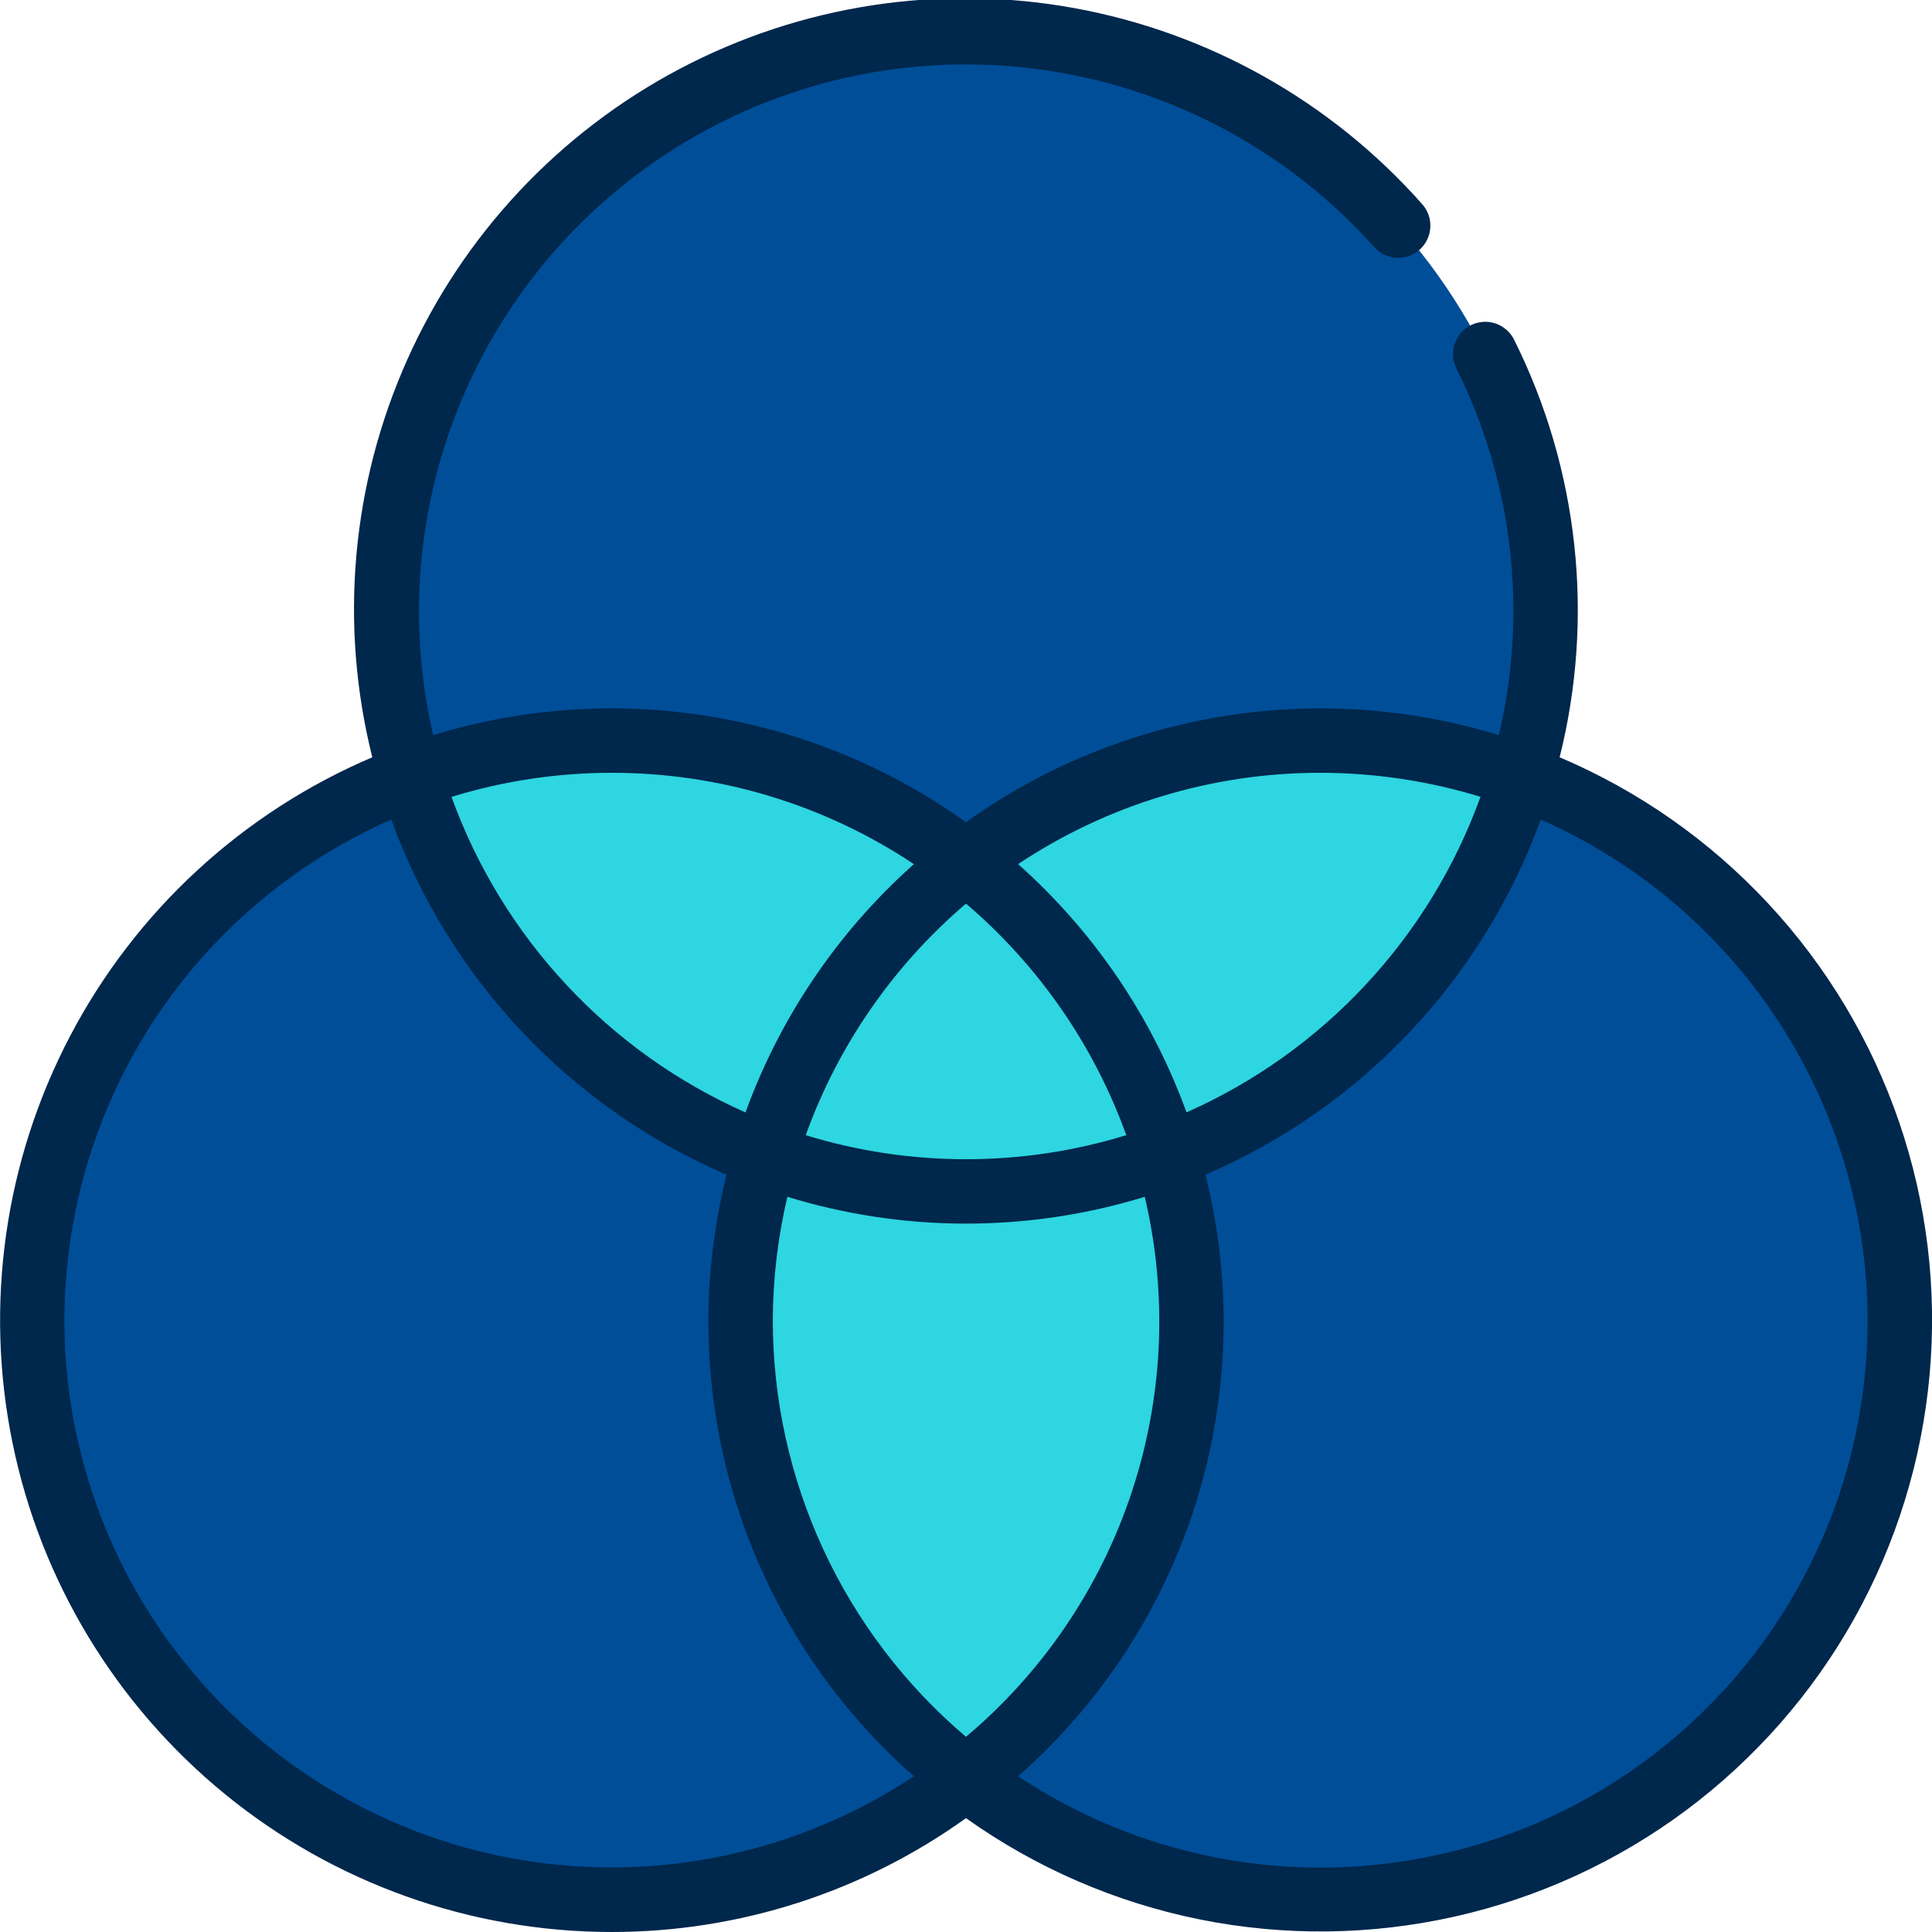 <svg width="30" height="30" viewBox="0 0 30 30" fill="none" xmlns="http://www.w3.org/2000/svg">
<g clip-path="url(#clip0_18_606)">
<path d="M15 18.5C19.971 18.5 24 14.471 24 9.5C24 4.529 19.971 0.5 15 0.5C10.029 0.5 6 4.529 6 9.5C6 14.471 10.029 18.5 15 18.5Z" fill="#004E98"/>
<path d="M18.5 20.5C18.5 22.144 18.049 23.756 17.197 25.162C16.345 26.568 15.124 27.714 13.666 28.475C12.209 29.236 10.571 29.584 8.931 29.48C7.29 29.375 5.709 28.824 4.36 27.885C3.01 26.946 1.944 25.655 1.276 24.153C0.608 22.651 0.365 20.994 0.572 19.364C0.779 17.733 1.429 16.19 2.451 14.902C3.473 13.614 4.828 12.631 6.37 12.059C7.443 13.917 9.008 15.443 10.892 16.469C12.777 17.495 14.907 17.982 17.05 17.875L18.093 17.826C18.363 18.691 18.5 19.593 18.5 20.5Z" fill="#004E98"/>
<path d="M29.5 20.5C29.499 21.791 29.22 23.066 28.683 24.239C28.146 25.413 27.362 26.457 26.386 27.301C25.41 28.145 24.263 28.769 23.025 29.131C21.786 29.493 20.484 29.584 19.207 29.399C17.93 29.213 16.707 28.756 15.623 28.056C14.538 27.357 13.617 26.432 12.921 25.346C12.225 24.259 11.771 23.035 11.589 21.757C11.408 20.479 11.504 19.178 11.87 17.94C14.171 18.16 16.488 17.732 18.558 16.704C20.629 15.677 22.372 14.091 23.589 12.126L23.631 12.059C25.353 12.699 26.839 13.851 27.888 15.36C28.938 16.869 29.5 18.662 29.5 20.5Z" fill="#004E98"/>
<path d="M15 13.38C13.503 14.533 12.408 16.129 11.87 17.94C10.56 17.453 9.382 16.668 8.427 15.648C7.473 14.627 6.769 13.399 6.37 12.06C7.802 11.53 9.346 11.373 10.856 11.604C12.366 11.834 13.792 12.446 15 13.38Z" fill="#2DD6E1"/>
<path d="M18.13 17.94C16.11 18.687 13.89 18.687 11.87 17.94C12.408 16.129 13.503 14.533 15 13.38C16.497 14.533 17.592 16.129 18.13 17.94Z" fill="#2DD6E1"/>
<path d="M18.5 20.5C18.502 21.876 18.187 23.233 17.58 24.468C16.973 25.703 16.09 26.781 15 27.62C13.563 26.51 12.495 24.992 11.937 23.265C11.378 21.537 11.355 19.681 11.87 17.94C13.89 18.687 16.11 18.687 18.13 17.94C18.376 18.771 18.5 19.633 18.5 20.5Z" fill="#2DD6E1"/>
<path d="M23.63 12.06C23.231 13.399 22.527 14.627 21.573 15.648C20.618 16.668 19.44 17.453 18.13 17.94C17.592 16.129 16.497 14.533 15 13.38C16.208 12.446 17.634 11.834 19.144 11.604C20.654 11.373 22.198 11.53 23.63 12.06Z" fill="#2DD6E1"/>
<path d="M9.5 30C11.473 30 13.397 29.382 15 28.232C16.086 29.005 17.323 29.541 18.631 29.805C19.938 30.068 21.286 30.053 22.587 29.761C23.889 29.469 25.114 28.906 26.183 28.109C27.252 27.311 28.141 26.298 28.792 25.134C29.443 23.97 29.842 22.682 29.962 21.354C30.083 20.026 29.922 18.687 29.49 17.425C29.059 16.164 28.366 15.007 27.457 14.03C26.549 13.054 25.445 12.28 24.218 11.759C24.763 9.584 24.513 7.285 23.512 5.277C23.483 5.218 23.443 5.165 23.393 5.122C23.344 5.078 23.286 5.045 23.224 5.023C23.161 5.002 23.095 4.993 23.029 4.998C22.963 5.002 22.899 5.02 22.84 5.049C22.781 5.078 22.728 5.119 22.685 5.169C22.642 5.219 22.609 5.277 22.588 5.339C22.567 5.402 22.559 5.468 22.564 5.534C22.569 5.599 22.587 5.664 22.616 5.723C23.494 7.485 23.727 9.499 23.274 11.415C21.884 10.989 20.414 10.889 18.979 11.124C17.544 11.359 16.182 11.921 15 12.768C13.818 11.921 12.456 11.359 11.021 11.124C9.586 10.889 8.116 10.989 6.726 11.415C6.299 9.578 6.497 7.651 7.287 5.938C8.077 4.225 9.414 2.824 11.088 1.955C12.763 1.086 14.678 0.799 16.534 1.14C18.389 1.48 20.078 2.427 21.335 3.833C21.379 3.883 21.432 3.924 21.491 3.953C21.551 3.982 21.615 3.999 21.681 4.003C21.747 4.007 21.813 3.997 21.876 3.976C21.938 3.954 21.995 3.92 22.045 3.876C22.094 3.832 22.134 3.779 22.162 3.719C22.191 3.659 22.207 3.595 22.21 3.529C22.214 3.463 22.204 3.397 22.182 3.335C22.159 3.272 22.125 3.215 22.081 3.167C20.672 1.577 18.771 0.507 16.683 0.126C14.594 -0.254 12.437 0.077 10.559 1.067C8.681 2.057 7.189 3.649 6.323 5.587C5.456 7.526 5.265 9.699 5.781 11.759C3.766 12.617 2.109 14.144 1.091 16.083C0.073 18.021 -0.245 20.252 0.193 22.398C0.63 24.544 1.796 26.472 3.492 27.858C5.188 29.243 7.31 30 9.5 30ZM29 20.5C29.001 22.037 28.586 23.544 27.798 24.863C27.01 26.182 25.878 27.263 24.525 27.99C23.171 28.716 21.646 29.062 20.111 28.991C18.576 28.919 17.09 28.432 15.809 27.582C17.105 26.442 18.062 24.968 18.576 23.32C19.088 21.672 19.138 19.915 18.718 18.241C19.916 17.726 20.997 16.971 21.892 16.023C22.788 15.074 23.479 13.952 23.924 12.726C25.432 13.391 26.715 14.48 27.616 15.86C28.517 17.24 28.998 18.852 29 20.5ZM12 20.5C12.002 19.855 12.078 19.212 12.226 18.584C14.034 19.139 15.967 19.139 17.776 18.584C18.134 20.102 18.064 21.689 17.574 23.169C17.084 24.65 16.193 25.965 15 26.969C14.06 26.173 13.305 25.182 12.787 24.065C12.269 22.948 12 21.732 12 20.5ZM15 14.031C16.128 14.993 16.987 16.232 17.489 17.627C15.867 18.125 14.133 18.125 12.511 17.627C13.014 16.232 13.872 14.993 15 14.031ZM20.5 12C21.344 12 22.183 12.126 22.989 12.373C22.598 13.456 21.992 14.448 21.207 15.29C20.423 16.132 19.476 16.807 18.424 17.273C17.886 15.791 16.987 14.466 15.809 13.418C17.199 12.492 18.831 11.999 20.5 12ZM9.5 12C11.169 11.999 12.801 12.492 14.191 13.418C13.013 14.467 12.114 15.792 11.576 17.274C10.524 16.807 9.577 16.133 8.793 15.29C8.008 14.448 7.402 13.456 7.011 12.374C7.817 12.126 8.656 12 9.5 12ZM6.076 12.726C6.521 13.952 7.212 15.074 8.108 16.023C9.003 16.971 10.084 17.726 11.283 18.241C10.862 19.915 10.912 21.672 11.425 23.32C11.938 24.968 12.895 26.442 14.191 27.582C13.21 28.233 12.104 28.672 10.945 28.873C9.785 29.074 8.597 29.031 7.454 28.749C6.312 28.466 5.241 27.949 4.309 27.23C3.377 26.512 2.604 25.608 2.04 24.575C1.476 23.542 1.132 22.403 1.031 21.231C0.931 20.058 1.074 18.877 1.454 17.763C1.833 16.649 2.44 15.626 3.236 14.759C4.032 13.892 4.999 13.2 6.076 12.726Z" fill="#00274C"/>
</g>
<defs>
<clipPath id="clip0_18_606">
<rect width="30" height="30" fill="white"/>
</clipPath>
</defs>
</svg>

